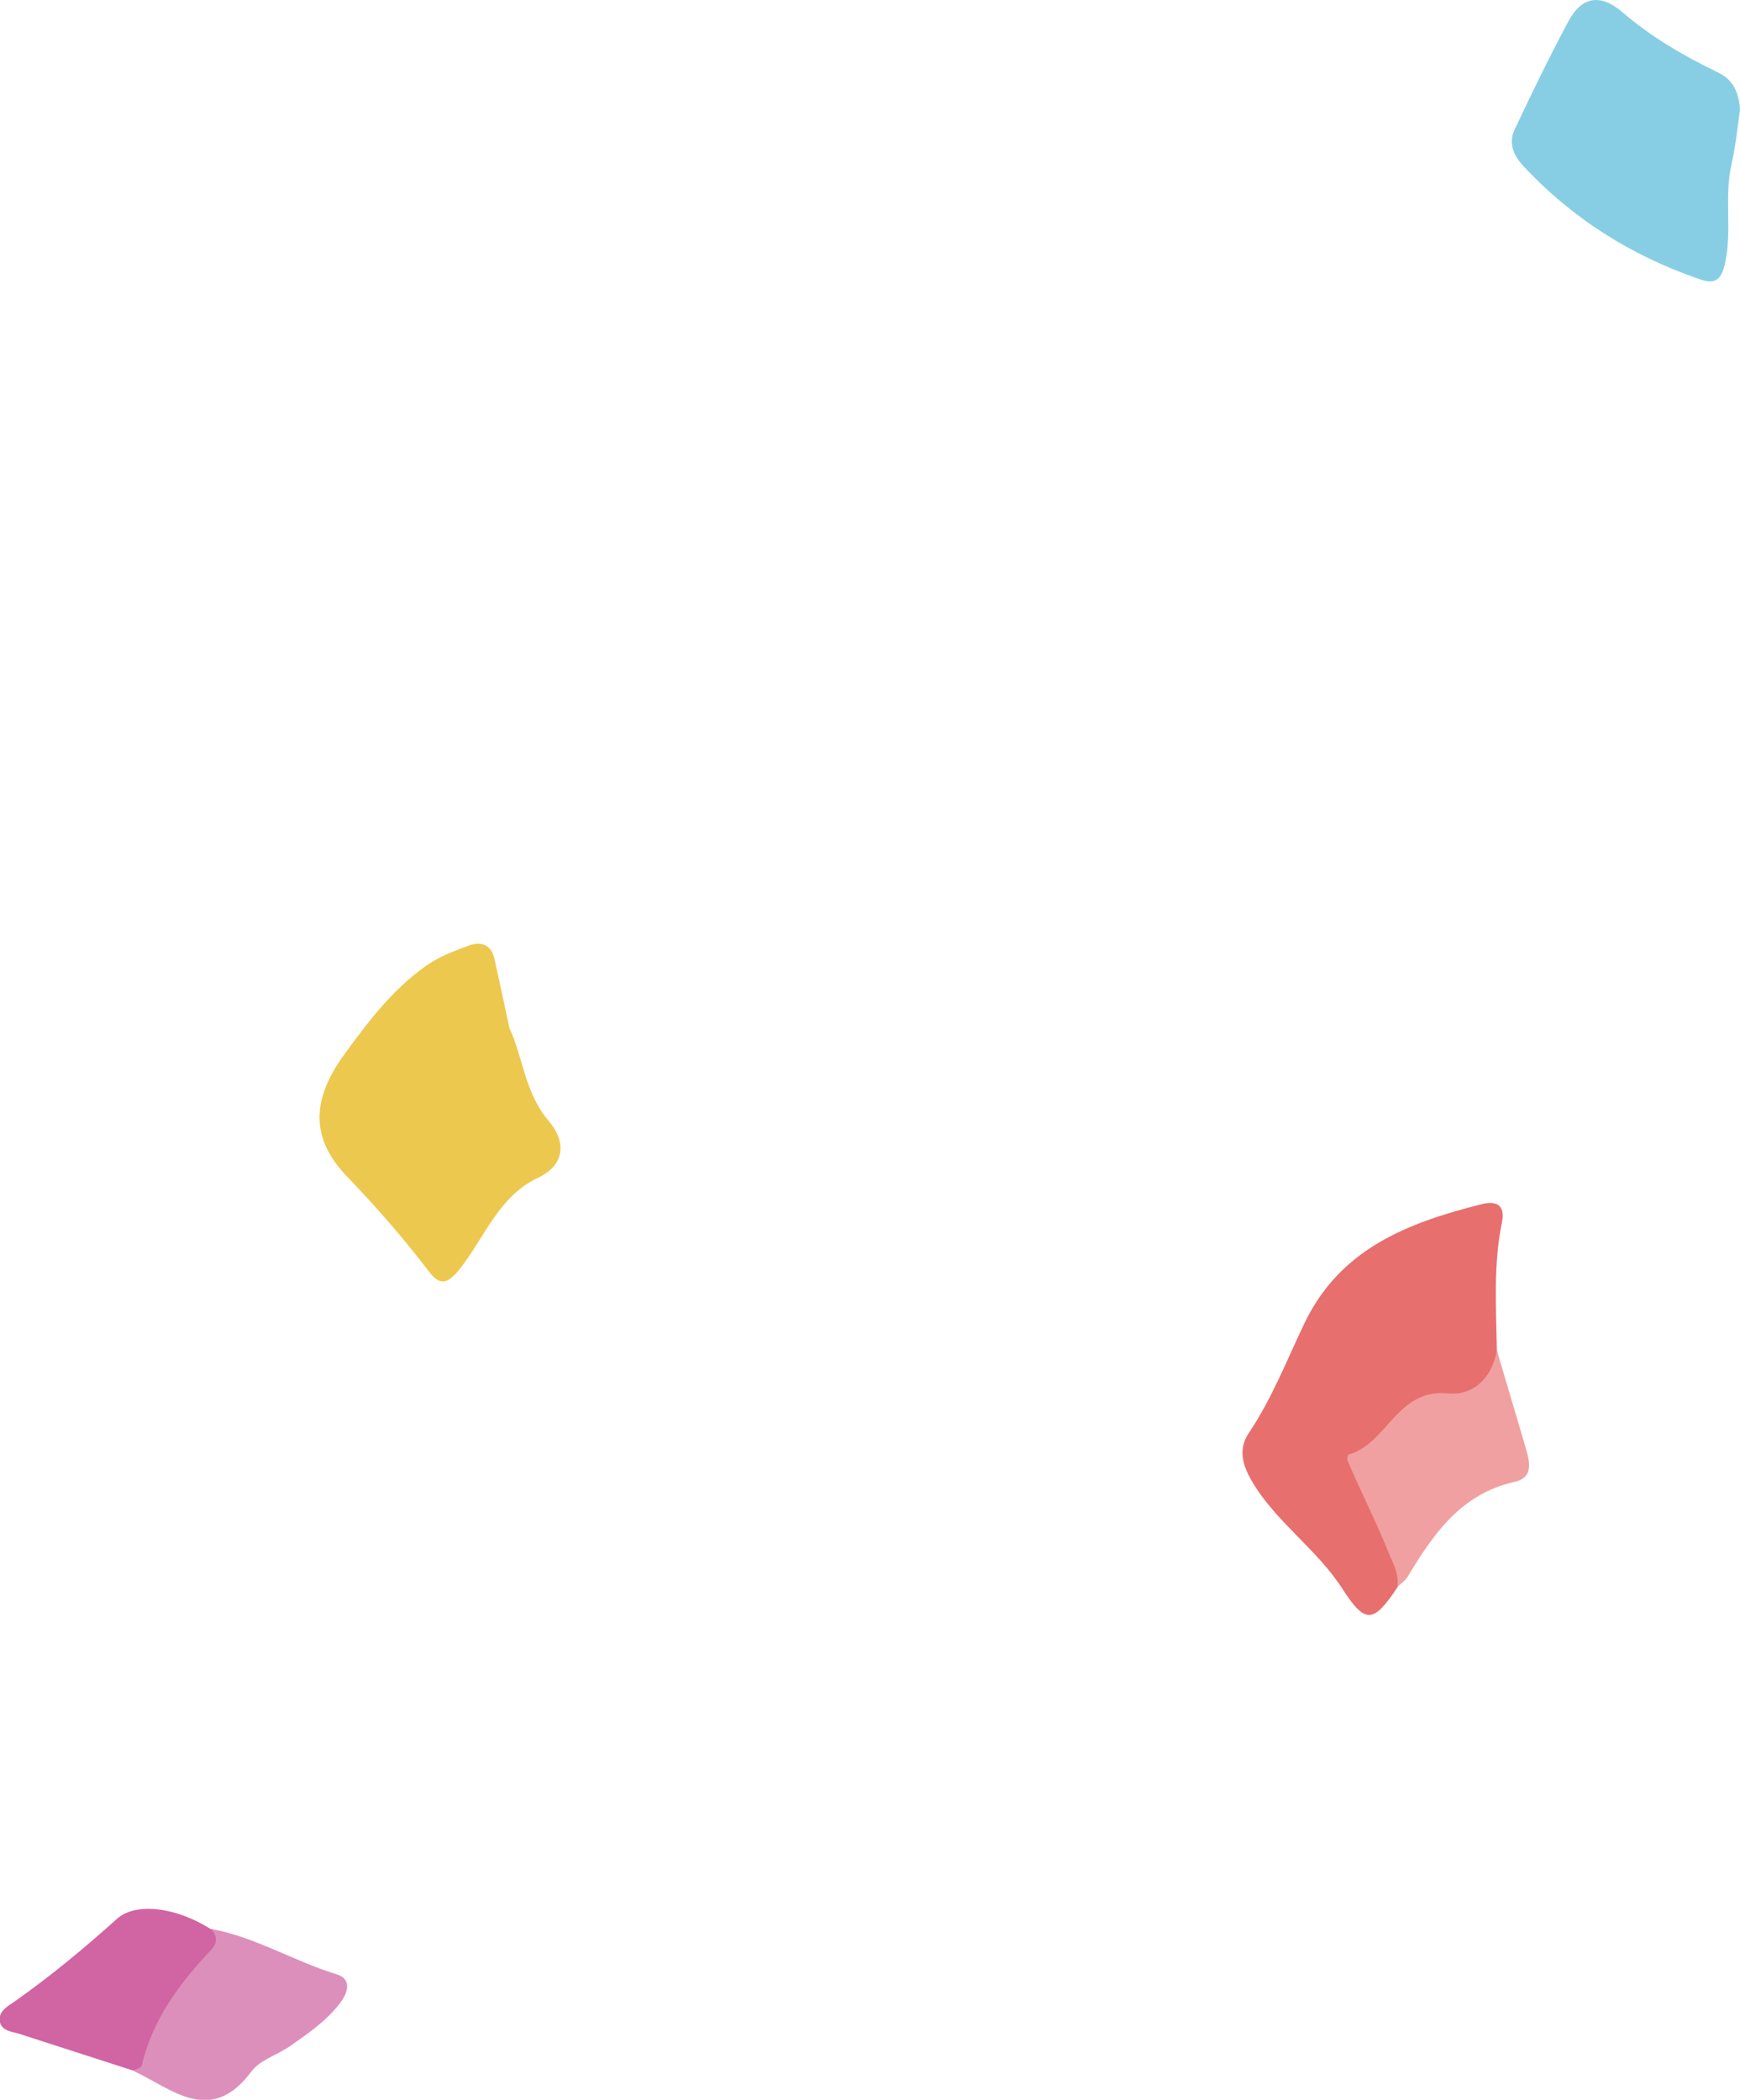 <?xml version="1.0" encoding="UTF-8"?>
<svg id="_レイヤー_2" data-name="レイヤー_2" xmlns="http://www.w3.org/2000/svg" viewBox="0 0 48.38 58.38">
  <defs>
    <style>
      .cls-1 {
        fill: #f0a0a0;
      }

      .cls-2 {
        fill: #d164a2;
      }

      .cls-3 {
        fill: #dd8fbb;
      }

      .cls-4 {
        fill: #87cee5;
      }

      .cls-5 {
        fill: #edc84e;
      }

      .cls-6 {
        fill: #e76f6e;
      }
    </style>
  </defs>
  <g id="_アウトラインあり" data-name="アウトラインあり">
    <g>
      <path class="cls-4" d="M48.38,3.04c-.05.36-.11.96-.24,1.55-.2.89.02,1.8-.17,2.7-.11.52-.29.62-.72.47-1.89-.65-3.53-1.68-4.9-3.15-.27-.29-.41-.63-.24-1,.48-1.02.97-2.03,1.5-3.02.37-.69.89-.77,1.49-.26.79.68,1.67,1.2,2.6,1.65.34.16.63.38.68,1.06Z"/>
      <g>
        <path class="cls-6" d="M38.85,44.14c-.66.98-.88,1.03-1.52.04-.71-1.11-1.84-1.85-2.51-2.98-.28-.47-.4-.92-.09-1.37.63-.94,1.04-1.99,1.52-3,1-2.12,2.89-2.83,4.94-3.35.36-.09.68-.03.57.51-.24,1.17-.16,2.36-.14,3.55.13.86-.39,1.31-1.11,1.37-1.06.09-1.68.77-2.35,1.43-.26.26-.35.49-.16.8.4.62.5,1.38.9,1.99.24.37.19.68-.05,1Z"/>
        <path class="cls-5" d="M14.17,28.6c.37.77.41,1.77,1.09,2.57.43.5.53,1.18-.31,1.58-1.08.51-1.47,1.64-2.15,2.51-.36.46-.58.49-.89.07-.71-.93-1.49-1.82-2.29-2.65-1.11-1.17-.84-2.3,0-3.43.63-.86,1.29-1.73,2.2-2.38.39-.28.79-.42,1.21-.58.39-.14.65,0,.73.42.13.6.26,1.19.41,1.9Z"/>
        <path class="cls-3" d="M5.88,53.63c1.23.23,2.3.9,3.48,1.26.42.13.33.5.08.82-.38.49-.88.83-1.38,1.18-.35.24-.82.38-1.06.69-1.13,1.53-2.2.51-3.28,0,.21-1.13.69-2.13,1.5-2.96.28-.29.45-.64.66-.98Z"/>
        <path class="cls-1" d="M38.85,44.14c.06-.39-.12-.67-.26-1.02-.34-.85-.77-1.67-1.12-2.51-.02-.05,0-.16.03-.17,1.07-.3,1.34-1.84,2.76-1.7.7.07,1.23-.43,1.36-1.2.27.93.55,1.85.82,2.78.11.38.17.77-.33.88-1.48.33-2.25,1.44-2.96,2.62-.07.12-.2.21-.31.31Z"/>
        <path class="cls-2" d="M5.88,53.63c.15.19.18.38,0,.57-.88.93-1.64,1.94-1.94,3.23-.01.06-.15.09-.23.14-1.05-.34-2.11-.68-3.16-1.02-.22-.07-.53-.08-.56-.38-.02-.27.24-.4.44-.54.99-.7,1.92-1.47,2.82-2.28.52-.47,1.65-.33,2.62.29Z"/>
      </g>
    </g>
  </g>
</svg>
